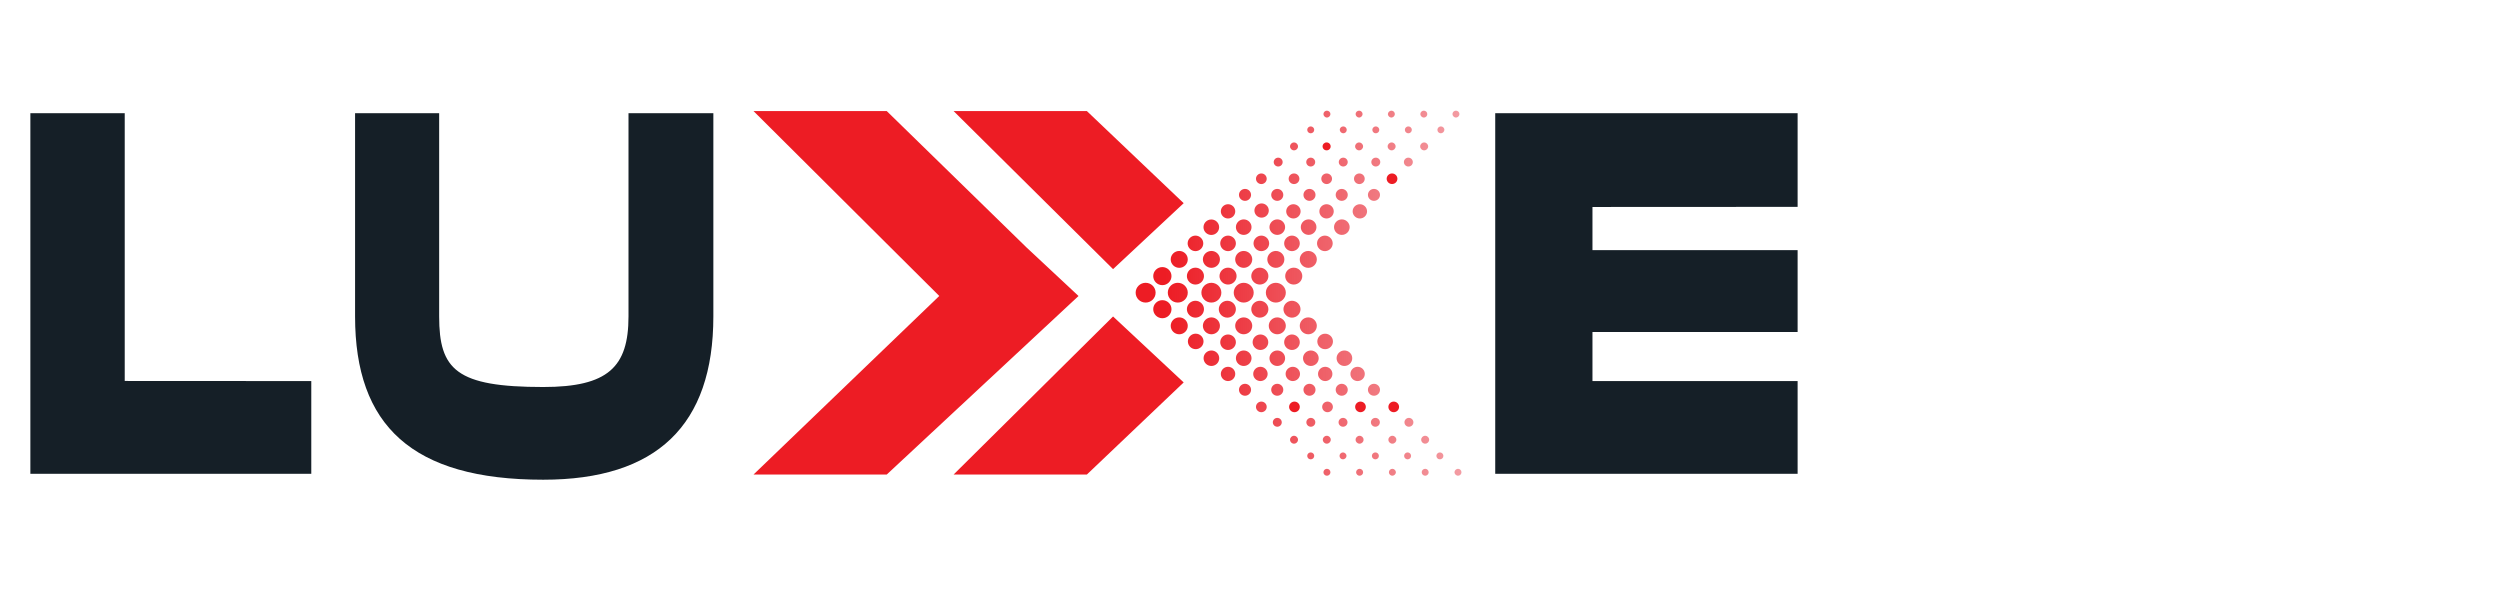 <?xml version="1.0" encoding="UTF-8"?> <svg xmlns="http://www.w3.org/2000/svg" width="210" height="50" viewBox="0 0 210 50" fill="none"><path d="M10.477 32.001V9.506H2.551V39.797H26.148V32.01L10.477 32.001Z" fill="#151F27"></path><path d="M52.794 9.506V26.578C52.794 30.832 51.079 32.509 45.629 32.509C38.325 32.509 36.889 31.058 36.889 26.578V9.506H29.826V26.578C29.826 35.722 34.591 40.296 45.629 40.296C55.158 40.296 59.922 35.723 59.922 26.578V9.506H52.794Z" fill="#151F27"></path><path d="M151 17.377V9.506H125.599V39.797H151V32.01H133.767V27.888H151V21.009H133.767V17.386L151 17.377Z" fill="#151F27"></path><path d="M96.233 25.416C96.696 25.416 97.072 25.044 97.072 24.585C97.072 24.127 96.696 23.755 96.233 23.755C95.769 23.755 95.394 24.127 95.394 24.585C95.394 25.044 95.769 25.416 96.233 25.416Z" fill="url(#paint0_linear_19_1637)"></path><path d="M98.934 25.416C99.398 25.416 99.773 25.044 99.773 24.585C99.773 24.127 99.398 23.755 98.934 23.755C98.471 23.755 98.095 24.127 98.095 24.585C98.095 25.044 98.471 25.416 98.934 25.416Z" fill="url(#paint1_linear_19_1637)"></path><path d="M101.755 25.416C102.218 25.416 102.594 25.044 102.594 24.585C102.594 24.127 102.218 23.755 101.755 23.755C101.291 23.755 100.916 24.127 100.916 24.585C100.916 25.044 101.291 25.416 101.755 25.416Z" fill="url(#paint2_linear_19_1637)"></path><path d="M104.472 25.416C104.935 25.416 105.311 25.044 105.311 24.585C105.311 24.127 104.935 23.755 104.472 23.755C104.009 23.755 103.633 24.127 103.633 24.585C103.633 25.044 104.009 25.416 104.472 25.416Z" fill="url(#paint3_linear_19_1637)"></path><path d="M107.17 25.416C107.634 25.416 108.009 25.044 108.009 24.585C108.009 24.127 107.634 23.755 107.17 23.755C106.707 23.755 106.331 24.127 106.331 24.585C106.331 25.044 106.707 25.416 107.17 25.416Z" fill="url(#paint4_linear_19_1637)"></path><path d="M97.638 23.953C98.062 23.953 98.405 23.613 98.405 23.193C98.405 22.774 98.062 22.434 97.638 22.434C97.215 22.434 96.871 22.774 96.871 23.193C96.871 23.613 97.215 23.953 97.638 23.953Z" fill="url(#paint5_linear_19_1637)"></path><path d="M99.056 22.499C98.867 22.498 98.685 22.423 98.55 22.29C98.416 22.157 98.34 21.977 98.34 21.79C98.34 21.601 98.415 21.421 98.549 21.288C98.684 21.155 98.866 21.08 99.056 21.08C99.151 21.079 99.244 21.098 99.331 21.133C99.418 21.169 99.498 21.221 99.564 21.287C99.631 21.353 99.684 21.431 99.719 21.517C99.755 21.604 99.774 21.696 99.773 21.79C99.773 21.978 99.698 22.158 99.563 22.291C99.429 22.424 99.246 22.499 99.056 22.499Z" fill="url(#paint6_linear_19_1637)"></path><path d="M100.418 21.096C100.244 21.095 100.077 21.026 99.954 20.904C99.831 20.782 99.761 20.617 99.761 20.445C99.761 20.272 99.83 20.106 99.953 19.984C100.076 19.861 100.243 19.792 100.418 19.791C100.593 19.792 100.76 19.861 100.883 19.984C101.006 20.106 101.075 20.272 101.075 20.445C101.075 20.617 101.005 20.782 100.882 20.904C100.759 21.026 100.592 21.095 100.418 21.096Z" fill="url(#paint7_linear_19_1637)"></path><path d="M101.755 19.737C102.118 19.735 102.41 19.442 102.408 19.082C102.406 18.723 102.11 18.433 101.747 18.436C101.384 18.438 101.091 18.731 101.093 19.09C101.095 19.45 101.392 19.739 101.755 19.737Z" fill="url(#paint8_linear_19_1637)"></path><path d="M104.472 19.732C104.297 19.732 104.13 19.662 104.007 19.54C103.884 19.417 103.815 19.251 103.815 19.078C103.815 18.906 103.885 18.741 104.008 18.619C104.131 18.497 104.298 18.428 104.472 18.428C104.646 18.428 104.813 18.497 104.936 18.619C105.059 18.741 105.129 18.906 105.129 19.078C105.129 19.251 105.06 19.417 104.937 19.54C104.814 19.662 104.647 19.732 104.472 19.732Z" fill="url(#paint9_linear_19_1637)"></path><path d="M107.293 19.732C107.118 19.732 106.951 19.662 106.828 19.54C106.704 19.417 106.635 19.251 106.635 19.078C106.636 18.906 106.705 18.741 106.829 18.619C106.952 18.497 107.118 18.428 107.293 18.428C107.467 18.428 107.633 18.497 107.757 18.619C107.88 18.741 107.949 18.906 107.95 19.078C107.95 19.251 107.881 19.417 107.758 19.54C107.634 19.662 107.467 19.732 107.293 19.732Z" fill="url(#paint10_linear_19_1637)"></path><path d="M110.581 19.083C110.583 18.723 110.291 18.43 109.928 18.428C109.565 18.426 109.269 18.716 109.267 19.075C109.264 19.434 109.557 19.728 109.92 19.73C110.283 19.732 110.579 19.442 110.581 19.083Z" fill="url(#paint11_linear_19_1637)"></path><path d="M112.714 19.732C112.54 19.732 112.373 19.662 112.249 19.54C112.126 19.417 112.057 19.251 112.057 19.078C112.058 18.906 112.127 18.741 112.251 18.619C112.374 18.497 112.54 18.428 112.714 18.428C112.889 18.428 113.055 18.497 113.178 18.619C113.301 18.741 113.371 18.906 113.372 19.078C113.372 19.251 113.303 19.417 113.18 19.54C113.056 19.662 112.889 19.732 112.714 19.732Z" fill="url(#paint12_linear_19_1637)"></path><path d="M103.157 18.353C102.996 18.353 102.842 18.29 102.728 18.177C102.614 18.064 102.55 17.911 102.55 17.752C102.551 17.593 102.615 17.441 102.729 17.329C102.843 17.217 102.997 17.154 103.157 17.154C103.317 17.155 103.47 17.218 103.584 17.33C103.697 17.442 103.761 17.593 103.761 17.752C103.761 17.911 103.698 18.063 103.585 18.176C103.471 18.288 103.318 18.352 103.157 18.353Z" fill="url(#paint13_linear_19_1637)"></path><path d="M105.978 18.283C106.312 18.281 106.581 18.012 106.579 17.682C106.577 17.351 106.305 17.085 105.971 17.087C105.637 17.089 105.369 17.359 105.371 17.689C105.373 18.019 105.645 18.285 105.978 18.283Z" fill="url(#paint14_linear_19_1637)"></path><path d="M108.645 18.353C108.484 18.352 108.331 18.288 108.218 18.176C108.104 18.063 108.041 17.911 108.041 17.752C108.042 17.593 108.105 17.442 108.219 17.33C108.332 17.218 108.485 17.155 108.645 17.154C108.805 17.154 108.959 17.217 109.073 17.329C109.187 17.441 109.251 17.593 109.252 17.752C109.252 17.911 109.188 18.064 109.074 18.177C108.96 18.29 108.806 18.353 108.645 18.353Z" fill="url(#paint15_linear_19_1637)"></path><path d="M111.431 18.353C111.351 18.353 111.273 18.337 111.199 18.307C111.126 18.277 111.059 18.233 111.003 18.177C110.947 18.121 110.902 18.055 110.872 17.982C110.842 17.909 110.826 17.831 110.827 17.752C110.827 17.593 110.891 17.441 111.004 17.329C111.117 17.217 111.271 17.154 111.431 17.154C111.591 17.154 111.745 17.217 111.858 17.329C111.972 17.441 112.035 17.593 112.035 17.752C112.036 17.831 112.02 17.909 111.99 17.982C111.96 18.055 111.916 18.121 111.859 18.177C111.803 18.233 111.736 18.277 111.663 18.307C111.589 18.337 111.511 18.353 111.431 18.353Z" fill="url(#paint16_linear_19_1637)"></path><path d="M114.23 18.353C114.069 18.353 113.914 18.29 113.8 18.177C113.686 18.064 113.622 17.911 113.622 17.752C113.623 17.593 113.687 17.441 113.801 17.329C113.915 17.217 114.069 17.154 114.23 17.154C114.39 17.155 114.543 17.218 114.656 17.33C114.769 17.442 114.833 17.593 114.834 17.752C114.834 17.911 114.77 18.063 114.657 18.176C114.544 18.288 114.39 18.352 114.23 18.353Z" fill="url(#paint17_linear_19_1637)"></path><path d="M103.157 32.01C103.077 32.01 102.998 31.994 102.925 31.964C102.851 31.934 102.784 31.89 102.728 31.834C102.671 31.778 102.627 31.712 102.596 31.639C102.566 31.566 102.55 31.488 102.55 31.409C102.551 31.25 102.615 31.098 102.729 30.985C102.843 30.873 102.997 30.811 103.157 30.811C103.317 30.811 103.47 30.875 103.584 30.987C103.697 31.099 103.761 31.25 103.761 31.409C103.761 31.568 103.698 31.72 103.585 31.833C103.471 31.945 103.318 32.009 103.157 32.01Z" fill="url(#paint18_linear_19_1637)"></path><path d="M105.878 32.01C105.798 32.01 105.719 31.994 105.645 31.964C105.571 31.934 105.505 31.89 105.448 31.834C105.392 31.778 105.347 31.712 105.316 31.639C105.286 31.566 105.27 31.488 105.27 31.409C105.271 31.25 105.335 31.098 105.449 30.985C105.563 30.873 105.717 30.811 105.878 30.811C106.038 30.811 106.191 30.875 106.304 30.987C106.417 31.099 106.481 31.25 106.482 31.409C106.482 31.568 106.418 31.72 106.305 31.833C106.192 31.945 106.038 32.009 105.878 32.01Z" fill="url(#paint19_linear_19_1637)"></path><path d="M108.598 32.01C108.518 32.01 108.439 31.994 108.366 31.964C108.292 31.934 108.225 31.89 108.169 31.834C108.112 31.778 108.067 31.712 108.037 31.639C108.006 31.566 107.991 31.488 107.991 31.409C107.991 31.25 108.056 31.098 108.17 30.985C108.283 30.873 108.437 30.811 108.598 30.811C108.758 30.811 108.911 30.875 109.024 30.987C109.137 31.099 109.201 31.25 109.202 31.409C109.202 31.568 109.139 31.72 109.025 31.833C108.912 31.945 108.758 32.009 108.598 32.01Z" fill="url(#paint20_linear_19_1637)"></path><path d="M111.318 32.01C111.239 32.01 111.16 31.994 111.086 31.964C111.013 31.934 110.946 31.889 110.89 31.834C110.834 31.778 110.789 31.711 110.759 31.639C110.729 31.566 110.714 31.487 110.714 31.409C110.714 31.25 110.778 31.098 110.891 30.986C111.004 30.874 111.158 30.811 111.318 30.811C111.479 30.811 111.632 30.874 111.746 30.986C111.859 31.098 111.922 31.25 111.922 31.409C111.923 31.487 111.908 31.566 111.877 31.639C111.847 31.711 111.803 31.778 111.747 31.834C111.69 31.889 111.624 31.934 111.55 31.964C111.477 31.994 111.398 32.01 111.318 32.01Z" fill="url(#paint21_linear_19_1637)"></path><path d="M114.039 32.01C113.959 32.01 113.88 31.994 113.807 31.964C113.733 31.934 113.667 31.889 113.61 31.834C113.554 31.778 113.51 31.711 113.48 31.639C113.449 31.566 113.434 31.487 113.435 31.409C113.435 31.25 113.498 31.098 113.611 30.986C113.725 30.874 113.878 30.811 114.039 30.811C114.199 30.811 114.353 30.874 114.466 30.986C114.579 31.098 114.643 31.25 114.643 31.409C114.643 31.487 114.628 31.566 114.598 31.639C114.568 31.711 114.523 31.778 114.467 31.834C114.411 31.889 114.344 31.934 114.271 31.964C114.197 31.994 114.118 32.01 114.039 32.01Z" fill="url(#paint22_linear_19_1637)"></path><path d="M104.582 16.872C104.862 16.872 105.089 16.647 105.089 16.37C105.089 16.093 104.862 15.868 104.582 15.868C104.302 15.868 104.074 16.093 104.074 16.37C104.074 16.647 104.302 16.872 104.582 16.872Z" fill="url(#paint23_linear_19_1637)"></path><path d="M107.289 16.872C107.569 16.872 107.797 16.647 107.797 16.37C107.797 16.093 107.569 15.868 107.289 15.868C107.009 15.868 106.782 16.093 106.782 16.37C106.782 16.647 107.009 16.872 107.289 16.872Z" fill="url(#paint24_linear_19_1637)"></path><path d="M109.997 16.872C110.277 16.872 110.504 16.647 110.504 16.37C110.504 16.093 110.277 15.868 109.997 15.868C109.717 15.868 109.49 16.093 109.49 16.37C109.49 16.647 109.717 16.872 109.997 16.872Z" fill="url(#paint25_linear_19_1637)"></path><path d="M112.705 16.872C112.985 16.872 113.212 16.647 113.212 16.37C113.212 16.093 112.985 15.868 112.705 15.868C112.425 15.868 112.198 16.093 112.198 16.37C112.198 16.647 112.425 16.872 112.705 16.872Z" fill="url(#paint26_linear_19_1637)"></path><path d="M115.413 16.872C115.693 16.872 115.92 16.647 115.92 16.37C115.92 16.093 115.693 15.868 115.413 15.868C115.133 15.868 114.906 16.093 114.906 16.37C114.906 16.647 115.133 16.872 115.413 16.872Z" fill="url(#paint27_linear_19_1637)"></path><path d="M104.582 33.243C104.862 33.243 105.089 33.018 105.089 32.741C105.089 32.464 104.862 32.239 104.582 32.239C104.302 32.239 104.074 32.464 104.074 32.741C104.074 33.018 104.302 33.243 104.582 33.243Z" fill="url(#paint28_linear_19_1637)"></path><path d="M107.289 33.243C107.569 33.243 107.797 33.018 107.797 32.741C107.797 32.464 107.569 32.239 107.289 32.239C107.009 32.239 106.782 32.464 106.782 32.741C106.782 33.018 107.009 33.243 107.289 33.243Z" fill="url(#paint29_linear_19_1637)"></path><path d="M109.997 33.243C110.277 33.243 110.504 33.018 110.504 32.741C110.504 32.464 110.277 32.239 109.997 32.239C109.717 32.239 109.49 32.464 109.49 32.741C109.49 33.018 109.717 33.243 109.997 33.243Z" fill="url(#paint30_linear_19_1637)"></path><path d="M112.705 33.243C112.985 33.243 113.212 33.018 113.212 32.741C113.212 32.464 112.985 32.239 112.705 32.239C112.425 32.239 112.198 32.464 112.198 32.741C112.198 33.018 112.425 33.243 112.705 33.243Z" fill="url(#paint31_linear_19_1637)"></path><path d="M115.413 33.243C115.693 33.243 115.92 33.018 115.92 32.741C115.92 32.464 115.693 32.239 115.413 32.239C115.133 32.239 114.906 32.464 114.906 32.741C114.906 33.018 115.133 33.243 115.413 33.243Z" fill="url(#paint32_linear_19_1637)"></path><path d="M105.953 15.462C106.202 15.462 106.404 15.262 106.404 15.016C106.404 14.769 106.202 14.57 105.953 14.57C105.704 14.57 105.502 14.769 105.502 15.016C105.502 15.262 105.704 15.462 105.953 15.462Z" fill="url(#paint33_linear_19_1637)"></path><path d="M108.698 15.462C108.947 15.462 109.149 15.262 109.149 15.016C109.149 14.769 108.947 14.57 108.698 14.57C108.449 14.57 108.247 14.769 108.247 15.016C108.247 15.262 108.449 15.462 108.698 15.462Z" fill="url(#paint34_linear_19_1637)"></path><path d="M111.44 15.462C111.689 15.462 111.891 15.262 111.891 15.016C111.891 14.769 111.689 14.57 111.44 14.57C111.191 14.57 110.99 14.769 110.99 15.016C110.99 15.262 111.191 15.462 111.44 15.462Z" fill="url(#paint35_linear_19_1637)"></path><path d="M114.186 15.462C114.435 15.462 114.637 15.262 114.637 15.016C114.637 14.769 114.435 14.57 114.186 14.57C113.937 14.57 113.735 14.769 113.735 15.016C113.735 15.262 113.937 15.462 114.186 15.462Z" fill="url(#paint36_linear_19_1637)"></path><path d="M116.931 15.459C116.812 15.459 116.697 15.412 116.612 15.328C116.528 15.245 116.48 15.131 116.48 15.013C116.481 14.895 116.529 14.782 116.614 14.699C116.698 14.616 116.812 14.57 116.931 14.57C117.05 14.57 117.164 14.616 117.249 14.699C117.333 14.782 117.381 14.895 117.382 15.013C117.382 15.131 117.335 15.245 117.25 15.328C117.165 15.412 117.051 15.459 116.931 15.459Z" fill="url(#paint37_linear_19_1637)"></path><path d="M105.953 34.625C106.202 34.625 106.404 34.426 106.404 34.179C106.404 33.933 106.202 33.733 105.953 33.733C105.704 33.733 105.502 33.933 105.502 34.179C105.502 34.426 105.704 34.625 105.953 34.625Z" fill="url(#paint38_linear_19_1637)"></path><path d="M108.733 34.625C108.614 34.625 108.5 34.577 108.416 34.494C108.332 34.41 108.285 34.297 108.285 34.179C108.285 34.061 108.332 33.948 108.416 33.865C108.5 33.781 108.614 33.734 108.733 33.733C108.852 33.733 108.967 33.78 109.051 33.864C109.136 33.947 109.183 34.061 109.183 34.179C109.183 34.297 109.136 34.411 109.051 34.495C108.967 34.578 108.852 34.625 108.733 34.625Z" fill="url(#paint39_linear_19_1637)"></path><path d="M111.512 34.625C111.761 34.625 111.963 34.426 111.963 34.179C111.963 33.933 111.761 33.733 111.512 33.733C111.263 33.733 111.062 33.933 111.062 34.179C111.062 34.426 111.263 34.625 111.512 34.625Z" fill="url(#paint40_linear_19_1637)"></path><path d="M114.28 34.625C114.161 34.625 114.047 34.577 113.963 34.494C113.879 34.41 113.832 34.297 113.832 34.179C113.832 34.061 113.879 33.948 113.963 33.865C114.047 33.781 114.161 33.734 114.28 33.733C114.399 33.733 114.514 33.78 114.598 33.864C114.683 33.947 114.73 34.061 114.73 34.179C114.73 34.297 114.683 34.411 114.598 34.495C114.514 34.578 114.399 34.625 114.28 34.625Z" fill="url(#paint41_linear_19_1637)"></path><path d="M117.072 34.625C116.953 34.625 116.839 34.577 116.755 34.494C116.672 34.41 116.624 34.297 116.624 34.179C116.624 34.061 116.672 33.948 116.755 33.865C116.839 33.781 116.953 33.734 117.072 33.733C117.192 33.733 117.306 33.78 117.391 33.864C117.475 33.947 117.523 34.061 117.523 34.179C117.523 34.297 117.475 34.411 117.391 34.495C117.306 34.578 117.192 34.625 117.072 34.625Z" fill="url(#paint42_linear_19_1637)"></path><path d="M107.368 13.987C107.268 13.987 107.173 13.947 107.102 13.878C107.032 13.808 106.992 13.713 106.992 13.615C106.992 13.516 107.032 13.422 107.102 13.352C107.173 13.282 107.268 13.243 107.368 13.243C107.467 13.243 107.563 13.282 107.633 13.352C107.704 13.422 107.743 13.516 107.743 13.615C107.743 13.713 107.704 13.808 107.633 13.878C107.563 13.947 107.467 13.987 107.368 13.987Z" fill="url(#paint43_linear_19_1637)"></path><path d="M107.293 35.846C107.193 35.846 107.097 35.807 107.027 35.737C106.957 35.667 106.917 35.573 106.917 35.474C106.917 35.375 106.957 35.281 107.027 35.211C107.097 35.141 107.193 35.102 107.293 35.102C107.392 35.102 107.488 35.141 107.558 35.211C107.629 35.281 107.668 35.375 107.668 35.474C107.668 35.573 107.629 35.667 107.558 35.737C107.488 35.807 107.392 35.846 107.293 35.846Z" fill="url(#paint44_linear_19_1637)"></path><path d="M110.11 35.846C110.01 35.846 109.915 35.807 109.844 35.737C109.774 35.667 109.734 35.573 109.734 35.474C109.734 35.375 109.774 35.281 109.844 35.211C109.915 35.141 110.01 35.102 110.11 35.102C110.21 35.102 110.305 35.141 110.376 35.211C110.446 35.281 110.486 35.375 110.486 35.474C110.486 35.573 110.446 35.667 110.376 35.737C110.305 35.807 110.21 35.846 110.11 35.846Z" fill="url(#paint45_linear_19_1637)"></path><path d="M112.815 35.846C112.715 35.846 112.619 35.807 112.549 35.737C112.479 35.667 112.439 35.573 112.439 35.474C112.439 35.375 112.479 35.281 112.549 35.211C112.619 35.141 112.715 35.102 112.815 35.102C112.914 35.102 113.01 35.141 113.08 35.211C113.151 35.281 113.19 35.375 113.19 35.474C113.19 35.573 113.151 35.667 113.08 35.737C113.01 35.807 112.914 35.846 112.815 35.846Z" fill="url(#paint46_linear_19_1637)"></path><path d="M115.532 35.846C115.432 35.846 115.337 35.807 115.266 35.737C115.196 35.667 115.156 35.573 115.156 35.474C115.156 35.375 115.196 35.281 115.266 35.211C115.337 35.141 115.432 35.102 115.532 35.102C115.632 35.102 115.727 35.141 115.798 35.211C115.868 35.281 115.908 35.375 115.908 35.474C115.908 35.573 115.868 35.667 115.798 35.737C115.727 35.807 115.632 35.846 115.532 35.846Z" fill="url(#paint47_linear_19_1637)"></path><path d="M118.349 35.846C118.25 35.846 118.154 35.807 118.084 35.737C118.013 35.667 117.974 35.573 117.974 35.474C117.974 35.375 118.013 35.281 118.084 35.211C118.154 35.141 118.25 35.102 118.349 35.102C118.449 35.102 118.545 35.141 118.615 35.211C118.685 35.281 118.725 35.375 118.725 35.474C118.725 35.573 118.685 35.667 118.615 35.737C118.545 35.807 118.449 35.846 118.349 35.846Z" fill="url(#paint48_linear_19_1637)"></path><path d="M110.101 13.987C110.001 13.987 109.905 13.947 109.835 13.878C109.765 13.808 109.725 13.713 109.725 13.615C109.725 13.516 109.765 13.422 109.835 13.352C109.905 13.282 110.001 13.243 110.101 13.243C110.2 13.243 110.296 13.282 110.366 13.352C110.437 13.422 110.476 13.516 110.476 13.615C110.476 13.713 110.437 13.808 110.366 13.878C110.296 13.947 110.2 13.987 110.101 13.987Z" fill="url(#paint49_linear_19_1637)"></path><path d="M112.833 13.987C112.734 13.987 112.638 13.947 112.568 13.878C112.497 13.808 112.458 13.713 112.458 13.615C112.458 13.516 112.497 13.422 112.568 13.352C112.638 13.282 112.734 13.243 112.833 13.243C112.933 13.243 113.029 13.282 113.099 13.352C113.17 13.422 113.209 13.516 113.209 13.615C113.209 13.713 113.17 13.808 113.099 13.878C113.029 13.947 112.933 13.987 112.833 13.987Z" fill="url(#paint50_linear_19_1637)"></path><path d="M115.566 13.987C115.467 13.987 115.371 13.947 115.301 13.878C115.23 13.808 115.191 13.713 115.191 13.615C115.191 13.516 115.23 13.422 115.301 13.352C115.371 13.282 115.467 13.243 115.566 13.243C115.616 13.242 115.665 13.252 115.711 13.27C115.756 13.289 115.798 13.316 115.833 13.351C115.868 13.386 115.896 13.427 115.914 13.472C115.933 13.517 115.942 13.566 115.942 13.615C115.942 13.713 115.902 13.808 115.832 13.878C115.762 13.947 115.666 13.987 115.566 13.987Z" fill="url(#paint51_linear_19_1637)"></path><path d="M118.302 13.987C118.203 13.987 118.107 13.947 118.037 13.878C117.966 13.808 117.927 13.713 117.927 13.615C117.926 13.566 117.936 13.517 117.954 13.472C117.973 13.427 118.001 13.386 118.036 13.351C118.071 13.316 118.112 13.289 118.158 13.27C118.204 13.252 118.253 13.242 118.302 13.243C118.402 13.243 118.498 13.282 118.568 13.352C118.638 13.422 118.678 13.516 118.678 13.615C118.678 13.713 118.638 13.808 118.568 13.878C118.498 13.947 118.402 13.987 118.302 13.987Z" fill="url(#paint52_linear_19_1637)"></path><path d="M108.698 12.63C108.883 12.63 109.033 12.481 109.033 12.298C109.033 12.115 108.883 11.966 108.698 11.966C108.513 11.966 108.363 12.115 108.363 12.298C108.363 12.481 108.513 12.63 108.698 12.63Z" fill="url(#paint53_linear_19_1637)"></path><path d="M108.698 37.269C108.883 37.269 109.033 37.12 109.033 36.937C109.033 36.754 108.883 36.605 108.698 36.605C108.513 36.605 108.363 36.754 108.363 36.937C108.363 37.12 108.513 37.269 108.698 37.269Z" fill="url(#paint54_linear_19_1637)"></path><path d="M111.45 37.269C111.635 37.269 111.785 37.12 111.785 36.937C111.785 36.754 111.635 36.605 111.45 36.605C111.265 36.605 111.115 36.754 111.115 36.937C111.115 37.12 111.265 37.269 111.45 37.269Z" fill="url(#paint55_linear_19_1637)"></path><path d="M114.205 37.269C114.39 37.269 114.54 37.12 114.54 36.937C114.54 36.754 114.39 36.605 114.205 36.605C114.02 36.605 113.87 36.754 113.87 36.937C113.87 37.12 114.02 37.269 114.205 37.269Z" fill="url(#paint56_linear_19_1637)"></path><path d="M116.959 37.269C117.144 37.269 117.294 37.12 117.294 36.937C117.294 36.754 117.144 36.605 116.959 36.605C116.774 36.605 116.624 36.754 116.624 36.937C116.624 37.12 116.774 37.269 116.959 37.269Z" fill="url(#paint57_linear_19_1637)"></path><path d="M119.714 37.269C119.899 37.269 120.049 37.12 120.049 36.937C120.049 36.754 119.899 36.605 119.714 36.605C119.529 36.605 119.379 36.754 119.379 36.937C119.379 37.12 119.529 37.269 119.714 37.269Z" fill="url(#paint58_linear_19_1637)"></path><path d="M111.431 12.629C111.387 12.629 111.343 12.621 111.303 12.604C111.262 12.588 111.225 12.563 111.194 12.532C111.163 12.502 111.138 12.465 111.122 12.425C111.105 12.384 111.096 12.341 111.096 12.298C111.096 12.21 111.131 12.125 111.194 12.062C111.257 12 111.342 11.964 111.431 11.963C111.476 11.962 111.52 11.97 111.562 11.987C111.603 12.003 111.641 12.027 111.673 12.058C111.705 12.089 111.731 12.126 111.748 12.166C111.766 12.207 111.775 12.251 111.775 12.295C111.776 12.339 111.767 12.384 111.75 12.425C111.733 12.466 111.707 12.503 111.675 12.535C111.643 12.566 111.605 12.59 111.563 12.607C111.521 12.623 111.476 12.631 111.431 12.629Z" fill="url(#paint59_linear_19_1637)"></path><path d="M114.164 12.63C114.349 12.63 114.499 12.481 114.499 12.298C114.499 12.115 114.349 11.966 114.164 11.966C113.979 11.966 113.829 12.115 113.829 12.298C113.829 12.481 113.979 12.63 114.164 12.63Z" fill="url(#paint60_linear_19_1637)"></path><path d="M116.897 12.63C117.082 12.63 117.232 12.481 117.232 12.298C117.232 12.115 117.082 11.966 116.897 11.966C116.712 11.966 116.562 12.115 116.562 12.298C116.562 12.481 116.712 12.63 116.897 12.63Z" fill="url(#paint61_linear_19_1637)"></path><path d="M119.63 12.63C119.815 12.63 119.965 12.481 119.965 12.298C119.965 12.115 119.815 11.966 119.63 11.966C119.445 11.966 119.295 12.115 119.295 12.298C119.295 12.481 119.445 12.63 119.63 12.63Z" fill="url(#paint62_linear_19_1637)"></path><path d="M110.101 11.198C110.023 11.198 109.948 11.167 109.893 11.112C109.837 11.058 109.806 10.984 109.806 10.906C109.807 10.83 109.839 10.756 109.894 10.702C109.949 10.648 110.023 10.618 110.101 10.618C110.178 10.618 110.253 10.648 110.308 10.702C110.363 10.756 110.394 10.83 110.395 10.906C110.395 10.984 110.364 11.058 110.309 11.112C110.253 11.167 110.179 11.198 110.101 11.198Z" fill="url(#paint63_linear_19_1637)"></path><path d="M110.101 38.586C110.062 38.586 110.024 38.578 109.988 38.563C109.952 38.549 109.92 38.527 109.893 38.5C109.865 38.473 109.844 38.441 109.829 38.406C109.814 38.37 109.806 38.333 109.806 38.294C109.806 38.217 109.837 38.143 109.893 38.088C109.948 38.034 110.023 38.003 110.101 38.003C110.179 38.003 110.253 38.034 110.309 38.088C110.364 38.143 110.395 38.217 110.395 38.294C110.395 38.333 110.387 38.37 110.372 38.406C110.358 38.441 110.336 38.473 110.309 38.5C110.281 38.527 110.249 38.549 110.213 38.563C110.178 38.578 110.139 38.586 110.101 38.586Z" fill="url(#paint64_linear_19_1637)"></path><path d="M112.815 38.586C112.776 38.586 112.738 38.578 112.702 38.563C112.666 38.549 112.634 38.527 112.607 38.5C112.579 38.473 112.558 38.441 112.543 38.406C112.528 38.37 112.52 38.333 112.52 38.294C112.52 38.217 112.551 38.143 112.607 38.088C112.662 38.034 112.737 38.003 112.815 38.003C112.891 38.007 112.963 38.039 113.018 38.093C113.072 38.147 113.104 38.218 113.109 38.294C113.104 38.37 113.072 38.442 113.018 38.495C112.963 38.549 112.891 38.581 112.815 38.586Z" fill="url(#paint65_linear_19_1637)"></path><path d="M115.532 38.586C115.493 38.586 115.455 38.578 115.419 38.563C115.384 38.549 115.351 38.527 115.324 38.5C115.296 38.473 115.275 38.441 115.26 38.406C115.245 38.37 115.238 38.333 115.238 38.294C115.238 38.217 115.269 38.143 115.324 38.088C115.379 38.034 115.454 38.003 115.532 38.003C115.61 38.003 115.685 38.034 115.74 38.088C115.795 38.143 115.826 38.217 115.826 38.294C115.826 38.333 115.819 38.37 115.804 38.406C115.789 38.441 115.767 38.473 115.74 38.5C115.713 38.527 115.68 38.549 115.644 38.563C115.609 38.578 115.571 38.586 115.532 38.586Z" fill="url(#paint66_linear_19_1637)"></path><path d="M118.237 38.586C118.159 38.585 118.085 38.554 118.031 38.499C117.976 38.445 117.945 38.371 117.945 38.294C117.945 38.218 117.976 38.144 118.031 38.089C118.085 38.035 118.159 38.004 118.237 38.003C118.315 38.003 118.39 38.034 118.445 38.088C118.5 38.143 118.531 38.217 118.531 38.294C118.531 38.333 118.523 38.37 118.509 38.406C118.494 38.441 118.472 38.473 118.445 38.5C118.417 38.527 118.385 38.549 118.349 38.563C118.314 38.578 118.275 38.586 118.237 38.586Z" fill="url(#paint67_linear_19_1637)"></path><path d="M120.951 38.586C120.912 38.586 120.874 38.578 120.838 38.563C120.802 38.549 120.77 38.527 120.743 38.5C120.715 38.473 120.694 38.441 120.679 38.406C120.664 38.37 120.656 38.333 120.656 38.294C120.656 38.217 120.687 38.143 120.743 38.088C120.798 38.034 120.873 38.003 120.951 38.003C121.029 38.003 121.104 38.034 121.159 38.088C121.214 38.143 121.245 38.217 121.245 38.294C121.245 38.333 121.237 38.37 121.223 38.406C121.208 38.441 121.186 38.473 121.159 38.5C121.131 38.527 121.099 38.549 121.063 38.563C121.028 38.578 120.989 38.586 120.951 38.586Z" fill="url(#paint68_linear_19_1637)"></path><path d="M112.833 11.198C112.757 11.193 112.685 11.161 112.63 11.107C112.576 11.054 112.544 10.982 112.539 10.906C112.54 10.83 112.571 10.756 112.626 10.702C112.682 10.648 112.756 10.618 112.833 10.618C112.911 10.618 112.985 10.648 113.04 10.702C113.096 10.756 113.127 10.83 113.128 10.906C113.128 10.984 113.097 11.058 113.042 11.112C112.986 11.167 112.911 11.198 112.833 11.198Z" fill="url(#paint69_linear_19_1637)"></path><path d="M115.566 11.198C115.489 11.197 115.415 11.166 115.36 11.111C115.306 11.057 115.275 10.983 115.275 10.906C115.275 10.868 115.283 10.831 115.297 10.796C115.312 10.761 115.333 10.729 115.361 10.703C115.388 10.676 115.42 10.655 115.455 10.64C115.49 10.626 115.528 10.618 115.566 10.618C115.644 10.618 115.718 10.648 115.773 10.702C115.828 10.756 115.86 10.83 115.861 10.906C115.861 10.984 115.83 11.058 115.774 11.112C115.719 11.167 115.644 11.198 115.566 11.198Z" fill="url(#paint70_linear_19_1637)"></path><path d="M118.302 11.198C118.224 11.198 118.149 11.167 118.094 11.112C118.039 11.058 118.008 10.984 118.008 10.906C118.009 10.83 118.04 10.756 118.095 10.702C118.15 10.648 118.225 10.618 118.302 10.618C118.341 10.618 118.378 10.626 118.414 10.64C118.449 10.655 118.481 10.676 118.508 10.703C118.535 10.729 118.557 10.761 118.571 10.796C118.586 10.831 118.594 10.868 118.594 10.906C118.594 10.983 118.563 11.057 118.508 11.111C118.454 11.166 118.38 11.197 118.302 11.198Z" fill="url(#paint71_linear_19_1637)"></path><path d="M121.035 11.198C120.957 11.198 120.882 11.167 120.827 11.112C120.772 11.058 120.741 10.984 120.741 10.906C120.742 10.83 120.773 10.756 120.828 10.702C120.883 10.648 120.958 10.618 121.035 10.618C121.113 10.618 121.187 10.648 121.242 10.702C121.297 10.756 121.329 10.83 121.33 10.906C121.325 10.982 121.293 11.054 121.238 11.107C121.184 11.161 121.112 11.193 121.035 11.198Z" fill="url(#paint72_linear_19_1637)"></path><path d="M111.462 9.878C111.386 9.873 111.313 9.841 111.259 9.787C111.205 9.734 111.173 9.662 111.168 9.586C111.168 9.509 111.199 9.435 111.254 9.38C111.309 9.326 111.384 9.295 111.462 9.295C111.54 9.295 111.615 9.326 111.67 9.38C111.726 9.435 111.757 9.509 111.757 9.586C111.752 9.662 111.72 9.734 111.665 9.787C111.611 9.841 111.539 9.873 111.462 9.878Z" fill="url(#paint73_linear_19_1637)"></path><path d="M111.462 39.962C111.384 39.962 111.309 39.931 111.254 39.876C111.199 39.822 111.168 39.747 111.168 39.67C111.168 39.593 111.199 39.519 111.254 39.464C111.309 39.41 111.384 39.379 111.462 39.379C111.54 39.379 111.615 39.41 111.67 39.464C111.726 39.519 111.757 39.593 111.757 39.67C111.757 39.747 111.726 39.822 111.67 39.876C111.615 39.931 111.54 39.962 111.462 39.962Z" fill="url(#paint74_linear_19_1637)"></path><path d="M114.208 39.962C114.13 39.962 114.055 39.931 114 39.876C113.944 39.822 113.913 39.747 113.913 39.67C113.913 39.593 113.944 39.519 114 39.464C114.055 39.41 114.13 39.379 114.208 39.379C114.286 39.379 114.361 39.41 114.416 39.464C114.471 39.519 114.502 39.593 114.502 39.67C114.502 39.747 114.471 39.822 114.416 39.876C114.361 39.931 114.286 39.962 114.208 39.962Z" fill="url(#paint75_linear_19_1637)"></path><path d="M116.963 39.962C116.884 39.962 116.81 39.931 116.754 39.876C116.699 39.822 116.668 39.747 116.668 39.67C116.668 39.593 116.699 39.519 116.754 39.464C116.81 39.41 116.884 39.379 116.963 39.379C117.039 39.383 117.111 39.415 117.166 39.469C117.22 39.523 117.252 39.594 117.257 39.67C117.252 39.746 117.22 39.818 117.166 39.871C117.111 39.925 117.039 39.957 116.963 39.962Z" fill="url(#paint76_linear_19_1637)"></path><path d="M119.717 39.962C119.639 39.962 119.564 39.931 119.509 39.876C119.454 39.822 119.423 39.747 119.423 39.67C119.423 39.593 119.454 39.519 119.509 39.464C119.564 39.41 119.639 39.379 119.717 39.379C119.795 39.38 119.869 39.411 119.923 39.465C119.978 39.52 120.008 39.593 120.008 39.67C120.008 39.747 119.978 39.821 119.923 39.875C119.869 39.93 119.795 39.961 119.717 39.962Z" fill="url(#paint77_linear_19_1637)"></path><path d="M122.469 39.962C122.392 39.957 122.32 39.925 122.266 39.871C122.212 39.818 122.179 39.746 122.175 39.67C122.179 39.594 122.212 39.523 122.266 39.469C122.32 39.415 122.392 39.383 122.469 39.379C122.547 39.379 122.622 39.41 122.677 39.464C122.732 39.519 122.763 39.593 122.763 39.67C122.763 39.747 122.732 39.822 122.677 39.876C122.622 39.931 122.547 39.962 122.469 39.962Z" fill="url(#paint78_linear_19_1637)"></path><path d="M114.164 9.878C114.087 9.873 114.015 9.841 113.961 9.787C113.907 9.734 113.874 9.662 113.87 9.586C113.87 9.509 113.901 9.435 113.956 9.38C114.011 9.326 114.086 9.295 114.164 9.295C114.242 9.295 114.317 9.326 114.372 9.38C114.427 9.435 114.458 9.509 114.458 9.586C114.454 9.662 114.421 9.734 114.367 9.787C114.313 9.841 114.24 9.873 114.164 9.878Z" fill="url(#paint79_linear_19_1637)"></path><path d="M116.875 9.878C116.798 9.873 116.726 9.841 116.672 9.787C116.618 9.734 116.585 9.662 116.581 9.586C116.585 9.51 116.618 9.439 116.672 9.385C116.726 9.331 116.798 9.299 116.875 9.295C116.953 9.295 117.028 9.326 117.083 9.38C117.138 9.435 117.169 9.509 117.169 9.586C117.165 9.662 117.132 9.734 117.078 9.787C117.024 9.841 116.951 9.873 116.875 9.878Z" fill="url(#paint80_linear_19_1637)"></path><path d="M119.602 9.878C119.525 9.873 119.453 9.841 119.398 9.787C119.344 9.734 119.312 9.662 119.307 9.586C119.307 9.509 119.338 9.435 119.393 9.38C119.449 9.326 119.523 9.295 119.602 9.295C119.679 9.296 119.753 9.327 119.808 9.381C119.862 9.436 119.893 9.51 119.893 9.586C119.893 9.663 119.862 9.737 119.808 9.791C119.753 9.846 119.679 9.877 119.602 9.878Z" fill="url(#paint81_linear_19_1637)"></path><path d="M122.3 9.878C122.223 9.873 122.151 9.841 122.097 9.787C122.043 9.734 122.01 9.662 122.006 9.586C122.006 9.509 122.037 9.435 122.092 9.38C122.147 9.326 122.222 9.295 122.3 9.295C122.378 9.295 122.453 9.326 122.508 9.38C122.563 9.435 122.594 9.509 122.594 9.586C122.59 9.662 122.557 9.734 122.503 9.787C122.449 9.841 122.377 9.873 122.3 9.878Z" fill="url(#paint82_linear_19_1637)"></path><path d="M101.758 30.742C101.584 30.742 101.416 30.674 101.293 30.552C101.17 30.43 101.1 30.264 101.1 30.091C101.1 29.919 101.17 29.753 101.293 29.631C101.416 29.509 101.584 29.441 101.758 29.441C101.932 29.441 102.099 29.509 102.223 29.631C102.346 29.753 102.415 29.919 102.415 30.091C102.415 30.264 102.346 30.43 102.223 30.552C102.099 30.674 101.932 30.742 101.758 30.742Z" fill="url(#paint83_linear_19_1637)"></path><path d="M104.472 30.742C104.298 30.742 104.13 30.674 104.007 30.552C103.884 30.43 103.815 30.264 103.815 30.091C103.815 29.919 103.884 29.753 104.007 29.631C104.13 29.509 104.298 29.441 104.472 29.441C104.646 29.441 104.814 29.509 104.937 29.631C105.06 29.753 105.129 29.919 105.129 30.091C105.129 30.264 105.06 30.43 104.937 30.552C104.814 30.674 104.646 30.742 104.472 30.742Z" fill="url(#paint84_linear_19_1637)"></path><path d="M107.293 30.742C107.118 30.742 106.951 30.674 106.828 30.552C106.704 30.43 106.635 30.264 106.635 30.091C106.635 29.919 106.704 29.753 106.828 29.631C106.951 29.509 107.118 29.441 107.293 29.441C107.467 29.441 107.634 29.509 107.757 29.631C107.881 29.753 107.95 29.919 107.95 30.091C107.95 30.264 107.881 30.43 107.757 30.552C107.634 30.674 107.467 30.742 107.293 30.742Z" fill="url(#paint85_linear_19_1637)"></path><path d="M110.11 30.742C109.936 30.741 109.769 30.673 109.646 30.551C109.523 30.429 109.453 30.264 109.453 30.091C109.453 29.919 109.523 29.754 109.646 29.632C109.769 29.51 109.936 29.442 110.11 29.441C110.285 29.441 110.452 29.509 110.576 29.631C110.7 29.753 110.77 29.919 110.771 30.091C110.77 30.264 110.7 30.43 110.576 30.552C110.452 30.674 110.285 30.742 110.11 30.742Z" fill="url(#paint86_linear_19_1637)"></path><path d="M112.931 30.742C112.756 30.742 112.589 30.674 112.466 30.552C112.342 30.43 112.273 30.264 112.273 30.091C112.273 29.919 112.342 29.753 112.466 29.631C112.589 29.509 112.756 29.441 112.931 29.441C113.105 29.441 113.272 29.509 113.395 29.631C113.519 29.753 113.588 29.919 113.588 30.091C113.588 30.264 113.519 30.43 113.395 30.552C113.272 30.674 113.105 30.742 112.931 30.742Z" fill="url(#paint87_linear_19_1637)"></path><path d="M100.443 29.33C100.806 29.328 101.099 29.034 101.097 28.675C101.094 28.316 100.798 28.026 100.435 28.028C100.072 28.03 99.78 28.324 99.782 28.683C99.784 29.042 100.08 29.332 100.443 29.33Z" fill="url(#paint88_linear_19_1637)"></path><path d="M99.056 28.08C98.867 28.079 98.685 28.004 98.55 27.871C98.416 27.738 98.34 27.558 98.34 27.37C98.34 27.182 98.415 27.002 98.549 26.869C98.684 26.736 98.866 26.661 99.056 26.661C99.151 26.66 99.244 26.679 99.331 26.714C99.418 26.75 99.498 26.802 99.564 26.868C99.631 26.934 99.684 27.012 99.719 27.099C99.755 27.185 99.774 27.277 99.773 27.37C99.773 27.559 99.698 27.739 99.563 27.872C99.429 28.005 99.246 28.08 99.056 28.08Z" fill="url(#paint89_linear_19_1637)"></path><path d="M100.418 26.683C100.228 26.683 100.045 26.608 99.91 26.475C99.775 26.342 99.699 26.162 99.698 25.973C99.699 25.785 99.775 25.604 99.91 25.471C100.045 25.338 100.228 25.264 100.418 25.264C100.608 25.265 100.79 25.34 100.924 25.472C101.058 25.605 101.134 25.785 101.135 25.973C101.134 26.161 101.058 26.341 100.924 26.474C100.79 26.607 100.608 26.682 100.418 26.683Z" fill="url(#paint90_linear_19_1637)"></path><path d="M103.095 26.683C102.905 26.682 102.723 26.607 102.589 26.474C102.454 26.341 102.379 26.161 102.378 25.973C102.379 25.785 102.454 25.605 102.589 25.472C102.723 25.34 102.905 25.265 103.095 25.264C103.285 25.264 103.468 25.338 103.603 25.471C103.738 25.604 103.814 25.785 103.815 25.973C103.814 26.162 103.738 26.342 103.603 26.475C103.468 26.608 103.285 26.683 103.095 26.683Z" fill="url(#paint91_linear_19_1637)"></path><path d="M105.827 26.683C105.637 26.683 105.454 26.608 105.319 26.475C105.185 26.342 105.108 26.162 105.107 25.973C105.108 25.785 105.185 25.604 105.319 25.471C105.454 25.338 105.637 25.264 105.827 25.264C106.017 25.265 106.199 25.34 106.334 25.472C106.468 25.605 106.544 25.785 106.544 25.973C106.544 26.161 106.468 26.341 106.334 26.474C106.199 26.607 106.017 26.682 105.827 26.683Z" fill="url(#paint92_linear_19_1637)"></path><path d="M108.526 26.683C108.336 26.682 108.154 26.607 108.02 26.474C107.886 26.341 107.81 26.161 107.809 25.973C107.81 25.785 107.886 25.605 108.02 25.472C108.154 25.34 108.336 25.265 108.526 25.264C108.716 25.265 108.898 25.34 109.032 25.472C109.166 25.605 109.242 25.785 109.243 25.973C109.242 26.161 109.166 26.341 109.032 26.474C108.898 26.607 108.716 26.682 108.526 26.683Z" fill="url(#paint93_linear_19_1637)"></path><path d="M100.418 23.903C100.228 23.903 100.045 23.828 99.91 23.695C99.775 23.562 99.699 23.382 99.698 23.193C99.698 23.1 99.717 23.007 99.753 22.921C99.789 22.835 99.842 22.756 99.909 22.69C99.976 22.624 100.055 22.572 100.143 22.537C100.23 22.501 100.324 22.483 100.418 22.484C100.608 22.484 100.791 22.558 100.925 22.692C101.059 22.825 101.135 23.005 101.135 23.193C101.134 23.381 101.058 23.561 100.924 23.694C100.79 23.827 100.608 23.902 100.418 23.903Z" fill="url(#paint94_linear_19_1637)"></path><path d="M103.157 23.903C102.967 23.903 102.784 23.828 102.649 23.695C102.514 23.562 102.438 23.382 102.437 23.193C102.437 23.1 102.456 23.007 102.492 22.921C102.528 22.835 102.581 22.756 102.648 22.69C102.715 22.624 102.795 22.572 102.882 22.537C102.969 22.501 103.063 22.483 103.157 22.484C103.347 22.484 103.53 22.558 103.664 22.692C103.799 22.825 103.874 23.005 103.874 23.193C103.873 23.381 103.797 23.561 103.663 23.694C103.529 23.827 103.347 23.902 103.157 23.903Z" fill="url(#paint95_linear_19_1637)"></path><path d="M105.827 23.903C105.637 23.903 105.454 23.828 105.319 23.695C105.185 23.562 105.108 23.382 105.107 23.193C105.107 23.1 105.126 23.007 105.162 22.921C105.199 22.835 105.252 22.756 105.319 22.69C105.385 22.624 105.465 22.572 105.552 22.537C105.64 22.501 105.733 22.483 105.827 22.484C106.018 22.484 106.2 22.558 106.334 22.692C106.469 22.825 106.544 23.005 106.544 23.193C106.544 23.381 106.468 23.561 106.334 23.694C106.199 23.827 106.017 23.902 105.827 23.903Z" fill="url(#paint96_linear_19_1637)"></path><path d="M108.676 23.903C108.486 23.903 108.303 23.828 108.168 23.695C108.033 23.562 107.957 23.382 107.956 23.193C107.956 23.1 107.975 23.007 108.011 22.921C108.047 22.835 108.1 22.756 108.167 22.69C108.234 22.624 108.314 22.572 108.401 22.537C108.488 22.501 108.582 22.483 108.676 22.484C108.866 22.484 109.049 22.558 109.183 22.692C109.318 22.825 109.393 23.005 109.393 23.193C109.392 23.381 109.316 23.561 109.182 23.694C109.048 23.827 108.866 23.902 108.676 23.903Z" fill="url(#paint97_linear_19_1637)"></path><path d="M101.758 22.499C101.568 22.498 101.386 22.423 101.252 22.29C101.118 22.157 101.042 21.977 101.041 21.79C101.041 21.601 101.117 21.421 101.251 21.288C101.385 21.155 101.568 21.08 101.758 21.08C101.852 21.079 101.946 21.098 102.033 21.133C102.12 21.169 102.199 21.221 102.266 21.287C102.332 21.353 102.385 21.431 102.421 21.517C102.457 21.604 102.475 21.696 102.475 21.79C102.475 21.978 102.399 22.158 102.265 22.291C102.13 22.424 101.948 22.499 101.758 22.499Z" fill="url(#paint98_linear_19_1637)"></path><path d="M104.472 22.499C104.282 22.498 104.1 22.423 103.966 22.29C103.832 22.157 103.756 21.977 103.755 21.79C103.755 21.601 103.831 21.421 103.965 21.288C104.1 21.155 104.282 21.08 104.472 21.08C104.662 21.08 104.844 21.155 104.979 21.288C105.113 21.421 105.189 21.601 105.189 21.79C105.188 21.977 105.112 22.157 104.978 22.29C104.844 22.423 104.662 22.498 104.472 22.499Z" fill="url(#paint99_linear_19_1637)"></path><path d="M107.17 22.499C106.981 22.498 106.799 22.423 106.664 22.29C106.53 22.157 106.454 21.977 106.454 21.79C106.454 21.601 106.529 21.421 106.664 21.288C106.798 21.155 106.98 21.08 107.17 21.08C107.265 21.079 107.358 21.098 107.445 21.133C107.532 21.169 107.612 21.221 107.678 21.287C107.745 21.353 107.798 21.431 107.834 21.517C107.87 21.604 107.888 21.696 107.887 21.79C107.887 21.978 107.812 22.158 107.677 22.291C107.543 22.424 107.361 22.499 107.17 22.499Z" fill="url(#paint100_linear_19_1637)"></path><path d="M109.897 22.499C109.707 22.499 109.525 22.424 109.39 22.291C109.256 22.158 109.18 21.978 109.18 21.79C109.18 21.696 109.198 21.604 109.234 21.517C109.27 21.431 109.323 21.353 109.389 21.287C109.456 21.221 109.535 21.169 109.622 21.133C109.709 21.098 109.803 21.079 109.897 21.08C110.087 21.08 110.27 21.155 110.404 21.288C110.538 21.421 110.614 21.601 110.614 21.79C110.613 21.977 110.537 22.157 110.403 22.29C110.269 22.423 110.087 22.498 109.897 22.499Z" fill="url(#paint101_linear_19_1637)"></path><path d="M103.157 21.096C102.983 21.095 102.816 21.026 102.693 20.904C102.57 20.782 102.501 20.617 102.5 20.445C102.5 20.272 102.569 20.106 102.692 19.984C102.815 19.861 102.983 19.792 103.157 19.791C103.332 19.792 103.499 19.861 103.622 19.984C103.745 20.106 103.815 20.272 103.815 20.445C103.814 20.617 103.744 20.782 103.621 20.904C103.498 21.026 103.331 21.095 103.157 21.096Z" fill="url(#paint102_linear_19_1637)"></path><path d="M105.953 21.096C105.779 21.095 105.612 21.026 105.489 20.904C105.366 20.782 105.296 20.617 105.295 20.445C105.295 20.272 105.364 20.106 105.488 19.984C105.611 19.861 105.778 19.792 105.953 19.791C106.127 19.792 106.295 19.861 106.418 19.984C106.541 20.106 106.61 20.272 106.61 20.445C106.609 20.617 106.54 20.782 106.417 20.904C106.294 21.026 106.127 21.095 105.953 21.096Z" fill="url(#paint103_linear_19_1637)"></path><path d="M108.526 21.096C108.352 21.095 108.185 21.026 108.062 20.904C107.939 20.782 107.869 20.617 107.869 20.445C107.869 20.272 107.938 20.106 108.061 19.984C108.184 19.861 108.351 19.792 108.526 19.791C108.701 19.792 108.868 19.861 108.991 19.984C109.114 20.106 109.183 20.272 109.183 20.445C109.182 20.617 109.113 20.782 108.99 20.904C108.867 21.026 108.7 21.095 108.526 21.096Z" fill="url(#paint104_linear_19_1637)"></path><path d="M111.29 21.096C111.116 21.096 110.948 21.027 110.824 20.905C110.7 20.783 110.63 20.618 110.63 20.445C110.63 20.272 110.7 20.106 110.824 19.983C110.948 19.861 111.115 19.792 111.29 19.791C111.465 19.792 111.632 19.861 111.755 19.984C111.878 20.106 111.948 20.272 111.948 20.445C111.947 20.617 111.877 20.782 111.754 20.904C111.631 21.026 111.464 21.095 111.29 21.096Z" fill="url(#paint105_linear_19_1637)"></path><path d="M103.157 29.398C102.983 29.398 102.816 29.329 102.692 29.207C102.569 29.085 102.5 28.919 102.5 28.747C102.5 28.574 102.569 28.409 102.692 28.287C102.816 28.165 102.983 28.096 103.157 28.096C103.331 28.097 103.498 28.166 103.621 28.288C103.744 28.409 103.814 28.574 103.815 28.747C103.814 28.919 103.744 29.084 103.621 29.206C103.498 29.328 103.331 29.397 103.157 29.398Z" fill="url(#paint106_linear_19_1637)"></path><path d="M105.878 29.398C105.703 29.398 105.536 29.329 105.413 29.207C105.289 29.085 105.22 28.919 105.22 28.747C105.22 28.574 105.289 28.409 105.413 28.287C105.536 28.165 105.703 28.096 105.878 28.096C106.052 28.097 106.218 28.166 106.342 28.288C106.465 28.409 106.534 28.574 106.535 28.747C106.534 28.919 106.465 29.084 106.342 29.206C106.218 29.328 106.052 29.397 105.878 29.398Z" fill="url(#paint107_linear_19_1637)"></path><path d="M108.526 29.398C108.352 29.398 108.184 29.329 108.061 29.207C107.938 29.085 107.869 28.919 107.869 28.747C107.869 28.574 107.938 28.409 108.061 28.287C108.184 28.165 108.352 28.096 108.526 28.096C108.7 28.096 108.868 28.165 108.991 28.287C109.114 28.409 109.183 28.574 109.183 28.747C109.183 28.919 109.114 29.085 108.991 29.207C108.868 29.329 108.7 29.398 108.526 29.398Z" fill="url(#paint108_linear_19_1637)"></path><path d="M111.315 29.332C111.678 29.33 111.971 29.037 111.969 28.678C111.966 28.318 111.67 28.029 111.307 28.031C110.944 28.033 110.652 28.326 110.654 28.686C110.656 29.045 110.952 29.335 111.315 29.332Z" fill="url(#paint109_linear_19_1637)"></path><path d="M101.758 28.08C101.568 28.079 101.386 28.004 101.252 27.871C101.118 27.738 101.042 27.558 101.041 27.37C101.041 27.182 101.117 27.002 101.251 26.869C101.385 26.736 101.568 26.661 101.758 26.661C101.852 26.66 101.946 26.679 102.033 26.714C102.12 26.75 102.199 26.802 102.266 26.868C102.332 26.934 102.385 27.012 102.421 27.099C102.457 27.185 102.475 27.277 102.475 27.37C102.475 27.559 102.399 27.739 102.265 27.872C102.13 28.005 101.948 28.08 101.758 28.08Z" fill="url(#paint110_linear_19_1637)"></path><path d="M104.472 28.08C104.282 28.079 104.1 28.004 103.966 27.871C103.832 27.738 103.756 27.558 103.755 27.37C103.755 27.182 103.831 27.002 103.965 26.869C104.1 26.736 104.282 26.661 104.472 26.661C104.662 26.661 104.844 26.736 104.979 26.869C105.113 27.002 105.189 27.182 105.189 27.37C105.188 27.558 105.112 27.738 104.978 27.871C104.844 28.004 104.662 28.079 104.472 28.08Z" fill="url(#paint111_linear_19_1637)"></path><path d="M107.293 28.08C107.102 28.08 106.92 28.005 106.786 27.872C106.651 27.739 106.576 27.559 106.576 27.37C106.575 27.277 106.593 27.185 106.629 27.099C106.665 27.012 106.718 26.934 106.785 26.868C106.851 26.802 106.931 26.75 107.018 26.714C107.105 26.679 107.198 26.66 107.293 26.661C107.483 26.661 107.665 26.736 107.799 26.869C107.934 27.002 108.009 27.182 108.009 27.37C108.009 27.558 107.933 27.738 107.799 27.871C107.664 28.004 107.482 28.079 107.293 28.08Z" fill="url(#paint112_linear_19_1637)"></path><path d="M109.897 28.08C109.707 28.08 109.525 28.005 109.39 27.872C109.256 27.739 109.18 27.559 109.18 27.37C109.18 27.277 109.198 27.185 109.234 27.099C109.27 27.012 109.323 26.934 109.389 26.868C109.456 26.802 109.535 26.75 109.622 26.714C109.709 26.679 109.803 26.66 109.897 26.661C110.087 26.661 110.27 26.736 110.404 26.869C110.538 27.002 110.614 27.182 110.614 27.37C110.613 27.558 110.537 27.738 110.403 27.871C110.269 28.004 110.087 28.079 109.897 28.08Z" fill="url(#paint113_linear_19_1637)"></path><path d="M97.638 26.732C98.062 26.732 98.405 26.392 98.405 25.973C98.405 25.554 98.062 25.214 97.638 25.214C97.215 25.214 96.871 25.554 96.871 25.973C96.871 26.392 97.215 26.732 97.638 26.732Z" fill="url(#paint114_linear_19_1637)"></path><path d="M80.101 39.862L93.497 26.584L99.429 32.124L91.296 39.862H80.101Z" fill="#ED1C24"></path><path d="M80.101 9.329L93.497 22.608L99.429 17.067L91.296 9.329H80.101Z" fill="#ED1C24"></path><path d="M86.228 20.786L74.485 9.329H63.294L78.899 24.861L63.294 39.862H74.485L90.595 24.864L86.228 20.786Z" fill="#ED1C24"></path><defs><linearGradient id="paint0_linear_19_1637" x1="97.876" y1="24.585" x2="124.457" y2="24.585" gradientUnits="userSpaceOnUse"><stop stop-color="#ED1C24"></stop><stop offset="1" stop-color="#E31E2D" stop-opacity="0.4"></stop></linearGradient><linearGradient id="paint1_linear_19_1637" x1="97.876" y1="24.585" x2="124.457" y2="24.585" gradientUnits="userSpaceOnUse"><stop stop-color="#ED1C24"></stop><stop offset="1" stop-color="#E31E2D" stop-opacity="0.4"></stop></linearGradient><linearGradient id="paint2_linear_19_1637" x1="97.876" y1="24.585" x2="124.457" y2="24.585" gradientUnits="userSpaceOnUse"><stop stop-color="#ED1C24"></stop><stop offset="1" stop-color="#E31E2D" stop-opacity="0.4"></stop></linearGradient><linearGradient id="paint3_linear_19_1637" x1="97.876" y1="24.585" x2="124.457" y2="24.585" gradientUnits="userSpaceOnUse"><stop stop-color="#ED1C24"></stop><stop offset="1" stop-color="#E31E2D" stop-opacity="0.4"></stop></linearGradient><linearGradient id="paint4_linear_19_1637" x1="97.876" y1="24.585" x2="124.457" y2="24.585" gradientUnits="userSpaceOnUse"><stop stop-color="#ED1C24"></stop><stop offset="1" stop-color="#E31E2D" stop-opacity="0.4"></stop></linearGradient><linearGradient id="paint5_linear_19_1637" x1="97.876" y1="23.193" x2="124.457" y2="23.193" gradientUnits="userSpaceOnUse"><stop stop-color="#ED1C24"></stop><stop offset="1" stop-color="#E31E2D" stop-opacity="0.4"></stop></linearGradient><linearGradient id="paint6_linear_19_1637" x1="97.879" y1="21.79" x2="124.456" y2="21.79" gradientUnits="userSpaceOnUse"><stop stop-color="#ED1C24"></stop><stop offset="1" stop-color="#E31E2D" stop-opacity="0.4"></stop></linearGradient><linearGradient id="paint7_linear_19_1637" x1="97.879" y1="20.445" x2="124.457" y2="20.445" gradientUnits="userSpaceOnUse"><stop stop-color="#ED1C24"></stop><stop offset="1" stop-color="#E31E2D" stop-opacity="0.4"></stop></linearGradient><linearGradient id="paint8_linear_19_1637" x1="97.878" y1="19.073" x2="124.457" y2="19.073" gradientUnits="userSpaceOnUse"><stop stop-color="#ED1C24"></stop><stop offset="1" stop-color="#E31E2D" stop-opacity="0.4"></stop></linearGradient><linearGradient id="paint9_linear_19_1637" x1="97.879" y1="19.072" x2="124.457" y2="19.072" gradientUnits="userSpaceOnUse"><stop stop-color="#ED1C24"></stop><stop offset="1" stop-color="#E31E2D" stop-opacity="0.4"></stop></linearGradient><linearGradient id="paint10_linear_19_1637" x1="97.879" y1="19.072" x2="124.457" y2="19.072" gradientUnits="userSpaceOnUse"><stop stop-color="#ED1C24"></stop><stop offset="1" stop-color="#E31E2D" stop-opacity="0.4"></stop></linearGradient><linearGradient id="paint11_linear_19_1637" x1="97.904" y1="19.059" x2="124.481" y2="19.059" gradientUnits="userSpaceOnUse"><stop stop-color="#ED1C24"></stop><stop offset="1" stop-color="#E31E2D" stop-opacity="0.4"></stop></linearGradient><linearGradient id="paint12_linear_19_1637" x1="97.879" y1="19.072" x2="124.457" y2="19.072" gradientUnits="userSpaceOnUse"><stop stop-color="#ED1C24"></stop><stop offset="1" stop-color="#E31E2D" stop-opacity="0.4"></stop></linearGradient><linearGradient id="paint13_linear_19_1637" x1="97.879" y1="17.752" x2="124.456" y2="17.752" gradientUnits="userSpaceOnUse"><stop stop-color="#ED1C24"></stop><stop offset="1" stop-color="#E31E2D" stop-opacity="0.4"></stop></linearGradient><linearGradient id="paint14_linear_19_1637" x1="97.879" y1="17.753" x2="124.457" y2="17.753" gradientUnits="userSpaceOnUse"><stop stop-color="#ED1C24"></stop><stop offset="1" stop-color="#E31E2D" stop-opacity="0.4"></stop></linearGradient><linearGradient id="paint15_linear_19_1637" x1="97.88" y1="17.752" x2="124.456" y2="17.752" gradientUnits="userSpaceOnUse"><stop stop-color="#ED1C24"></stop><stop offset="1" stop-color="#E31E2D" stop-opacity="0.4"></stop></linearGradient><linearGradient id="paint16_linear_19_1637" x1="97.879" y1="17.752" x2="124.457" y2="17.752" gradientUnits="userSpaceOnUse"><stop stop-color="#ED1C24"></stop><stop offset="1" stop-color="#E31E2D" stop-opacity="0.4"></stop></linearGradient><linearGradient id="paint17_linear_19_1637" x1="97.879" y1="17.752" x2="124.457" y2="17.752" gradientUnits="userSpaceOnUse"><stop stop-color="#ED1C24"></stop><stop offset="1" stop-color="#E31E2D" stop-opacity="0.4"></stop></linearGradient><linearGradient id="paint18_linear_19_1637" x1="97.879" y1="31.409" x2="124.456" y2="31.409" gradientUnits="userSpaceOnUse"><stop stop-color="#ED1C24"></stop><stop offset="1" stop-color="#E31E2D" stop-opacity="0.4"></stop></linearGradient><linearGradient id="paint19_linear_19_1637" x1="97.879" y1="31.409" x2="124.457" y2="31.409" gradientUnits="userSpaceOnUse"><stop stop-color="#ED1C24"></stop><stop offset="1" stop-color="#E31E2D" stop-opacity="0.4"></stop></linearGradient><linearGradient id="paint20_linear_19_1637" x1="97.879" y1="31.409" x2="124.457" y2="31.409" gradientUnits="userSpaceOnUse"><stop stop-color="#ED1C24"></stop><stop offset="1" stop-color="#E31E2D" stop-opacity="0.4"></stop></linearGradient><linearGradient id="paint21_linear_19_1637" x1="97.88" y1="31.409" x2="124.456" y2="31.409" gradientUnits="userSpaceOnUse"><stop stop-color="#ED1C24"></stop><stop offset="1" stop-color="#E31E2D" stop-opacity="0.4"></stop></linearGradient><linearGradient id="paint22_linear_19_1637" x1="97.88" y1="31.409" x2="124.456" y2="31.409" gradientUnits="userSpaceOnUse"><stop stop-color="#ED1C24"></stop><stop offset="1" stop-color="#E31E2D" stop-opacity="0.4"></stop></linearGradient><linearGradient id="paint23_linear_19_1637" x1="97.876" y1="16.37" x2="124.457" y2="16.37" gradientUnits="userSpaceOnUse"><stop stop-color="#ED1C24"></stop><stop offset="1" stop-color="#E31E2D" stop-opacity="0.4"></stop></linearGradient><linearGradient id="paint24_linear_19_1637" x1="97.876" y1="16.37" x2="124.457" y2="16.37" gradientUnits="userSpaceOnUse"><stop stop-color="#ED1C24"></stop><stop offset="1" stop-color="#E31E2D" stop-opacity="0.4"></stop></linearGradient><linearGradient id="paint25_linear_19_1637" x1="97.876" y1="16.37" x2="124.457" y2="16.37" gradientUnits="userSpaceOnUse"><stop stop-color="#ED1C24"></stop><stop offset="1" stop-color="#E31E2D" stop-opacity="0.4"></stop></linearGradient><linearGradient id="paint26_linear_19_1637" x1="97.876" y1="16.37" x2="124.457" y2="16.37" gradientUnits="userSpaceOnUse"><stop stop-color="#ED1C24"></stop><stop offset="1" stop-color="#E31E2D" stop-opacity="0.4"></stop></linearGradient><linearGradient id="paint27_linear_19_1637" x1="97.876" y1="16.37" x2="124.457" y2="16.37" gradientUnits="userSpaceOnUse"><stop stop-color="#ED1C24"></stop><stop offset="1" stop-color="#E31E2D" stop-opacity="0.4"></stop></linearGradient><linearGradient id="paint28_linear_19_1637" x1="97.876" y1="32.741" x2="124.457" y2="32.741" gradientUnits="userSpaceOnUse"><stop stop-color="#ED1C24"></stop><stop offset="1" stop-color="#E31E2D" stop-opacity="0.4"></stop></linearGradient><linearGradient id="paint29_linear_19_1637" x1="97.876" y1="32.741" x2="124.457" y2="32.741" gradientUnits="userSpaceOnUse"><stop stop-color="#ED1C24"></stop><stop offset="1" stop-color="#E31E2D" stop-opacity="0.4"></stop></linearGradient><linearGradient id="paint30_linear_19_1637" x1="97.876" y1="32.741" x2="124.457" y2="32.741" gradientUnits="userSpaceOnUse"><stop stop-color="#ED1C24"></stop><stop offset="1" stop-color="#E31E2D" stop-opacity="0.4"></stop></linearGradient><linearGradient id="paint31_linear_19_1637" x1="97.876" y1="32.741" x2="124.457" y2="32.741" gradientUnits="userSpaceOnUse"><stop stop-color="#ED1C24"></stop><stop offset="1" stop-color="#E31E2D" stop-opacity="0.4"></stop></linearGradient><linearGradient id="paint32_linear_19_1637" x1="97.876" y1="32.741" x2="124.457" y2="32.741" gradientUnits="userSpaceOnUse"><stop stop-color="#ED1C24"></stop><stop offset="1" stop-color="#E31E2D" stop-opacity="0.4"></stop></linearGradient><linearGradient id="paint33_linear_19_1637" x1="97.876" y1="15.016" x2="124.457" y2="15.016" gradientUnits="userSpaceOnUse"><stop stop-color="#ED1C24"></stop><stop offset="1" stop-color="#E31E2D" stop-opacity="0.4"></stop></linearGradient><linearGradient id="paint34_linear_19_1637" x1="97.876" y1="15.016" x2="124.457" y2="15.016" gradientUnits="userSpaceOnUse"><stop stop-color="#ED1C24"></stop><stop offset="1" stop-color="#E31E2D" stop-opacity="0.4"></stop></linearGradient><linearGradient id="paint35_linear_19_1637" x1="97.876" y1="15.016" x2="124.457" y2="15.016" gradientUnits="userSpaceOnUse"><stop stop-color="#ED1C24"></stop><stop offset="1" stop-color="#E31E2D" stop-opacity="0.4"></stop></linearGradient><linearGradient id="paint36_linear_19_1637" x1="97.876" y1="15.016" x2="124.457" y2="15.016" gradientUnits="userSpaceOnUse"><stop stop-color="#ED1C24"></stop><stop offset="1" stop-color="#E31E2D" stop-opacity="0.4"></stop></linearGradient><linearGradient id="paint37_linear_19_1637" x1="1265.77" y1="378.724" x2="1292.35" y2="378.724" gradientUnits="userSpaceOnUse"><stop stop-color="#ED1C24"></stop><stop offset="1" stop-color="#E31E2D" stop-opacity="0.4"></stop></linearGradient><linearGradient id="paint38_linear_19_1637" x1="97.876" y1="34.179" x2="124.457" y2="34.179" gradientUnits="userSpaceOnUse"><stop stop-color="#ED1C24"></stop><stop offset="1" stop-color="#E31E2D" stop-opacity="0.4"></stop></linearGradient><linearGradient id="paint39_linear_19_1637" x1="1265.77" y1="397.888" x2="1292.35" y2="397.888" gradientUnits="userSpaceOnUse"><stop stop-color="#ED1C24"></stop><stop offset="1" stop-color="#E31E2D" stop-opacity="0.4"></stop></linearGradient><linearGradient id="paint40_linear_19_1637" x1="97.876" y1="34.179" x2="124.457" y2="34.179" gradientUnits="userSpaceOnUse"><stop stop-color="#ED1C24"></stop><stop offset="1" stop-color="#E31E2D" stop-opacity="0.4"></stop></linearGradient><linearGradient id="paint41_linear_19_1637" x1="1265.77" y1="397.888" x2="1292.35" y2="397.888" gradientUnits="userSpaceOnUse"><stop stop-color="#ED1C24"></stop><stop offset="1" stop-color="#E31E2D" stop-opacity="0.4"></stop></linearGradient><linearGradient id="paint42_linear_19_1637" x1="1265.87" y1="397.888" x2="1292.45" y2="397.888" gradientUnits="userSpaceOnUse"><stop stop-color="#ED1C24"></stop><stop offset="1" stop-color="#E31E2D" stop-opacity="0.4"></stop></linearGradient><linearGradient id="paint43_linear_19_1637" x1="97.879" y1="13.615" x2="124.458" y2="13.615" gradientUnits="userSpaceOnUse"><stop stop-color="#ED1C24"></stop><stop offset="1" stop-color="#E31E2D" stop-opacity="0.4"></stop></linearGradient><linearGradient id="paint44_linear_19_1637" x1="97.88" y1="35.486" x2="124.456" y2="35.486" gradientUnits="userSpaceOnUse"><stop stop-color="#ED1C24"></stop><stop offset="1" stop-color="#E31E2D" stop-opacity="0.4"></stop></linearGradient><linearGradient id="paint45_linear_19_1637" x1="97.88" y1="35.486" x2="124.456" y2="35.486" gradientUnits="userSpaceOnUse"><stop stop-color="#ED1C24"></stop><stop offset="1" stop-color="#E31E2D" stop-opacity="0.4"></stop></linearGradient><linearGradient id="paint46_linear_19_1637" x1="97.88" y1="35.486" x2="124.456" y2="35.486" gradientUnits="userSpaceOnUse"><stop stop-color="#ED1C24"></stop><stop offset="1" stop-color="#E31E2D" stop-opacity="0.4"></stop></linearGradient><linearGradient id="paint47_linear_19_1637" x1="97.88" y1="35.486" x2="124.456" y2="35.486" gradientUnits="userSpaceOnUse"><stop stop-color="#ED1C24"></stop><stop offset="1" stop-color="#E31E2D" stop-opacity="0.4"></stop></linearGradient><linearGradient id="paint48_linear_19_1637" x1="97.88" y1="35.486" x2="124.457" y2="35.486" gradientUnits="userSpaceOnUse"><stop stop-color="#ED1C24"></stop><stop offset="1" stop-color="#E31E2D" stop-opacity="0.4"></stop></linearGradient><linearGradient id="paint49_linear_19_1637" x1="97.879" y1="13.615" x2="124.458" y2="13.615" gradientUnits="userSpaceOnUse"><stop stop-color="#ED1C24"></stop><stop offset="1" stop-color="#E31E2D" stop-opacity="0.4"></stop></linearGradient><linearGradient id="paint50_linear_19_1637" x1="97.878" y1="13.615" x2="124.458" y2="13.615" gradientUnits="userSpaceOnUse"><stop stop-color="#ED1C24"></stop><stop offset="1" stop-color="#E31E2D" stop-opacity="0.4"></stop></linearGradient><linearGradient id="paint51_linear_19_1637" x1="97.878" y1="13.615" x2="124.457" y2="13.615" gradientUnits="userSpaceOnUse"><stop stop-color="#ED1C24"></stop><stop offset="1" stop-color="#E31E2D" stop-opacity="0.4"></stop></linearGradient><linearGradient id="paint52_linear_19_1637" x1="97.878" y1="13.615" x2="124.457" y2="13.615" gradientUnits="userSpaceOnUse"><stop stop-color="#ED1C24"></stop><stop offset="1" stop-color="#E31E2D" stop-opacity="0.4"></stop></linearGradient><linearGradient id="paint53_linear_19_1637" x1="97.876" y1="12.298" x2="124.457" y2="12.298" gradientUnits="userSpaceOnUse"><stop stop-color="#ED1C24"></stop><stop offset="1" stop-color="#E31E2D" stop-opacity="0.4"></stop></linearGradient><linearGradient id="paint54_linear_19_1637" x1="97.876" y1="36.937" x2="124.457" y2="36.937" gradientUnits="userSpaceOnUse"><stop stop-color="#ED1C24"></stop><stop offset="1" stop-color="#E31E2D" stop-opacity="0.4"></stop></linearGradient><linearGradient id="paint55_linear_19_1637" x1="97.876" y1="36.937" x2="124.457" y2="36.937" gradientUnits="userSpaceOnUse"><stop stop-color="#ED1C24"></stop><stop offset="1" stop-color="#E31E2D" stop-opacity="0.4"></stop></linearGradient><linearGradient id="paint56_linear_19_1637" x1="97.876" y1="36.937" x2="124.457" y2="36.937" gradientUnits="userSpaceOnUse"><stop stop-color="#ED1C24"></stop><stop offset="1" stop-color="#E31E2D" stop-opacity="0.4"></stop></linearGradient><linearGradient id="paint57_linear_19_1637" x1="97.876" y1="36.937" x2="124.457" y2="36.937" gradientUnits="userSpaceOnUse"><stop stop-color="#ED1C24"></stop><stop offset="1" stop-color="#E31E2D" stop-opacity="0.4"></stop></linearGradient><linearGradient id="paint58_linear_19_1637" x1="97.876" y1="36.937" x2="124.457" y2="36.937" gradientUnits="userSpaceOnUse"><stop stop-color="#ED1C24"></stop><stop offset="1" stop-color="#E31E2D" stop-opacity="0.4"></stop></linearGradient><linearGradient id="paint59_linear_19_1637" x1="1265.78" y1="375.99" x2="1292.36" y2="375.99" gradientUnits="userSpaceOnUse"><stop stop-color="#ED1C24"></stop><stop offset="1" stop-color="#E31E2D" stop-opacity="0.4"></stop></linearGradient><linearGradient id="paint60_linear_19_1637" x1="97.876" y1="12.298" x2="124.457" y2="12.298" gradientUnits="userSpaceOnUse"><stop stop-color="#ED1C24"></stop><stop offset="1" stop-color="#E31E2D" stop-opacity="0.4"></stop></linearGradient><linearGradient id="paint61_linear_19_1637" x1="97.876" y1="12.298" x2="124.457" y2="12.298" gradientUnits="userSpaceOnUse"><stop stop-color="#ED1C24"></stop><stop offset="1" stop-color="#E31E2D" stop-opacity="0.4"></stop></linearGradient><linearGradient id="paint62_linear_19_1637" x1="97.876" y1="12.298" x2="124.457" y2="12.298" gradientUnits="userSpaceOnUse"><stop stop-color="#ED1C24"></stop><stop offset="1" stop-color="#E31E2D" stop-opacity="0.4"></stop></linearGradient><linearGradient id="paint63_linear_19_1637" x1="97.879" y1="10.906" x2="124.458" y2="10.906" gradientUnits="userSpaceOnUse"><stop stop-color="#ED1C24"></stop><stop offset="1" stop-color="#E31E2D" stop-opacity="0.4"></stop></linearGradient><linearGradient id="paint64_linear_19_1637" x1="97.879" y1="38.294" x2="124.458" y2="38.294" gradientUnits="userSpaceOnUse"><stop stop-color="#ED1C24"></stop><stop offset="1" stop-color="#E31E2D" stop-opacity="0.4"></stop></linearGradient><linearGradient id="paint65_linear_19_1637" x1="97.878" y1="38.294" x2="124.458" y2="38.294" gradientUnits="userSpaceOnUse"><stop stop-color="#ED1C24"></stop><stop offset="1" stop-color="#E31E2D" stop-opacity="0.4"></stop></linearGradient><linearGradient id="paint66_linear_19_1637" x1="97.88" y1="38.294" x2="124.456" y2="38.294" gradientUnits="userSpaceOnUse"><stop stop-color="#ED1C24"></stop><stop offset="1" stop-color="#E31E2D" stop-opacity="0.4"></stop></linearGradient><linearGradient id="paint67_linear_19_1637" x1="97.878" y1="38.294" x2="124.457" y2="38.294" gradientUnits="userSpaceOnUse"><stop stop-color="#ED1C24"></stop><stop offset="1" stop-color="#E31E2D" stop-opacity="0.4"></stop></linearGradient><linearGradient id="paint68_linear_19_1637" x1="97.881" y1="38.294" x2="124.457" y2="38.294" gradientUnits="userSpaceOnUse"><stop stop-color="#ED1C24"></stop><stop offset="1" stop-color="#E31E2D" stop-opacity="0.4"></stop></linearGradient><linearGradient id="paint69_linear_19_1637" x1="97.878" y1="10.906" x2="124.458" y2="10.906" gradientUnits="userSpaceOnUse"><stop stop-color="#ED1C24"></stop><stop offset="1" stop-color="#E31E2D" stop-opacity="0.4"></stop></linearGradient><linearGradient id="paint70_linear_19_1637" x1="97.878" y1="10.906" x2="124.457" y2="10.906" gradientUnits="userSpaceOnUse"><stop stop-color="#ED1C24"></stop><stop offset="1" stop-color="#E31E2D" stop-opacity="0.4"></stop></linearGradient><linearGradient id="paint71_linear_19_1637" x1="97.878" y1="10.906" x2="124.457" y2="10.906" gradientUnits="userSpaceOnUse"><stop stop-color="#ED1C24"></stop><stop offset="1" stop-color="#E31E2D" stop-opacity="0.4"></stop></linearGradient><linearGradient id="paint72_linear_19_1637" x1="97.878" y1="10.906" x2="124.457" y2="10.906" gradientUnits="userSpaceOnUse"><stop stop-color="#ED1C24"></stop><stop offset="1" stop-color="#E31E2D" stop-opacity="0.4"></stop></linearGradient><linearGradient id="paint73_linear_19_1637" x1="97.88" y1="9.586" x2="124.456" y2="9.586" gradientUnits="userSpaceOnUse"><stop stop-color="#ED1C24"></stop><stop offset="1" stop-color="#E31E2D" stop-opacity="0.4"></stop></linearGradient><linearGradient id="paint74_linear_19_1637" x1="97.88" y1="39.67" x2="124.456" y2="39.67" gradientUnits="userSpaceOnUse"><stop stop-color="#ED1C24"></stop><stop offset="1" stop-color="#E31E2D" stop-opacity="0.4"></stop></linearGradient><linearGradient id="paint75_linear_19_1637" x1="97.88" y1="39.67" x2="124.456" y2="39.67" gradientUnits="userSpaceOnUse"><stop stop-color="#ED1C24"></stop><stop offset="1" stop-color="#E31E2D" stop-opacity="0.4"></stop></linearGradient><linearGradient id="paint76_linear_19_1637" x1="97.878" y1="39.67" x2="124.457" y2="39.67" gradientUnits="userSpaceOnUse"><stop stop-color="#ED1C24"></stop><stop offset="1" stop-color="#E31E2D" stop-opacity="0.4"></stop></linearGradient><linearGradient id="paint77_linear_19_1637" x1="97.878" y1="39.67" x2="124.457" y2="39.67" gradientUnits="userSpaceOnUse"><stop stop-color="#ED1C24"></stop><stop offset="1" stop-color="#E31E2D" stop-opacity="0.4"></stop></linearGradient><linearGradient id="paint78_linear_19_1637" x1="97.878" y1="39.67" x2="124.457" y2="39.67" gradientUnits="userSpaceOnUse"><stop stop-color="#ED1C24"></stop><stop offset="1" stop-color="#E31E2D" stop-opacity="0.4"></stop></linearGradient><linearGradient id="paint79_linear_19_1637" x1="97.878" y1="9.586" x2="124.458" y2="9.586" gradientUnits="userSpaceOnUse"><stop stop-color="#ED1C24"></stop><stop offset="1" stop-color="#E31E2D" stop-opacity="0.4"></stop></linearGradient><linearGradient id="paint80_linear_19_1637" x1="97.88" y1="9.586" x2="124.456" y2="9.586" gradientUnits="userSpaceOnUse"><stop stop-color="#ED1C24"></stop><stop offset="1" stop-color="#E31E2D" stop-opacity="0.4"></stop></linearGradient><linearGradient id="paint81_linear_19_1637" x1="97.881" y1="9.586" x2="124.457" y2="9.586" gradientUnits="userSpaceOnUse"><stop stop-color="#ED1C24"></stop><stop offset="1" stop-color="#E31E2D" stop-opacity="0.4"></stop></linearGradient><linearGradient id="paint82_linear_19_1637" x1="97.878" y1="9.586" x2="124.457" y2="9.586" gradientUnits="userSpaceOnUse"><stop stop-color="#ED1C24"></stop><stop offset="1" stop-color="#E31E2D" stop-opacity="0.4"></stop></linearGradient><linearGradient id="paint83_linear_19_1637" x1="97.879" y1="30.091" x2="124.458" y2="30.091" gradientUnits="userSpaceOnUse"><stop stop-color="#ED1C24"></stop><stop offset="1" stop-color="#E31E2D" stop-opacity="0.4"></stop></linearGradient><linearGradient id="paint84_linear_19_1637" x1="97.879" y1="30.091" x2="124.457" y2="30.091" gradientUnits="userSpaceOnUse"><stop stop-color="#ED1C24"></stop><stop offset="1" stop-color="#E31E2D" stop-opacity="0.4"></stop></linearGradient><linearGradient id="paint85_linear_19_1637" x1="97.879" y1="30.091" x2="124.457" y2="30.091" gradientUnits="userSpaceOnUse"><stop stop-color="#ED1C24"></stop><stop offset="1" stop-color="#E31E2D" stop-opacity="0.4"></stop></linearGradient><linearGradient id="paint86_linear_19_1637" x1="97.879" y1="30.091" x2="124.457" y2="30.091" gradientUnits="userSpaceOnUse"><stop stop-color="#ED1C24"></stop><stop offset="1" stop-color="#E31E2D" stop-opacity="0.4"></stop></linearGradient><linearGradient id="paint87_linear_19_1637" x1="97.879" y1="30.091" x2="124.457" y2="30.091" gradientUnits="userSpaceOnUse"><stop stop-color="#ED1C24"></stop><stop offset="1" stop-color="#E31E2D" stop-opacity="0.4"></stop></linearGradient><linearGradient id="paint88_linear_19_1637" x1="97.879" y1="28.747" x2="124.456" y2="28.747" gradientUnits="userSpaceOnUse"><stop stop-color="#ED1C24"></stop><stop offset="1" stop-color="#E31E2D" stop-opacity="0.4"></stop></linearGradient><linearGradient id="paint89_linear_19_1637" x1="97.879" y1="27.37" x2="124.456" y2="27.37" gradientUnits="userSpaceOnUse"><stop stop-color="#ED1C24"></stop><stop offset="1" stop-color="#E31E2D" stop-opacity="0.4"></stop></linearGradient><linearGradient id="paint90_linear_19_1637" x1="97.879" y1="25.973" x2="124.457" y2="25.973" gradientUnits="userSpaceOnUse"><stop stop-color="#ED1C24"></stop><stop offset="1" stop-color="#E31E2D" stop-opacity="0.4"></stop></linearGradient><linearGradient id="paint91_linear_19_1637" x1="97.879" y1="25.973" x2="124.457" y2="25.973" gradientUnits="userSpaceOnUse"><stop stop-color="#ED1C24"></stop><stop offset="1" stop-color="#E31E2D" stop-opacity="0.4"></stop></linearGradient><linearGradient id="paint92_linear_19_1637" x1="97.879" y1="25.973" x2="124.457" y2="25.973" gradientUnits="userSpaceOnUse"><stop stop-color="#ED1C24"></stop><stop offset="1" stop-color="#E31E2D" stop-opacity="0.4"></stop></linearGradient><linearGradient id="paint93_linear_19_1637" x1="97.88" y1="25.973" x2="124.456" y2="25.973" gradientUnits="userSpaceOnUse"><stop stop-color="#ED1C24"></stop><stop offset="1" stop-color="#E31E2D" stop-opacity="0.4"></stop></linearGradient><linearGradient id="paint94_linear_19_1637" x1="97.879" y1="23.193" x2="124.457" y2="23.193" gradientUnits="userSpaceOnUse"><stop stop-color="#ED1C24"></stop><stop offset="1" stop-color="#E31E2D" stop-opacity="0.4"></stop></linearGradient><linearGradient id="paint95_linear_19_1637" x1="97.879" y1="23.193" x2="124.457" y2="23.193" gradientUnits="userSpaceOnUse"><stop stop-color="#ED1C24"></stop><stop offset="1" stop-color="#E31E2D" stop-opacity="0.4"></stop></linearGradient><linearGradient id="paint96_linear_19_1637" x1="97.879" y1="23.193" x2="124.457" y2="23.193" gradientUnits="userSpaceOnUse"><stop stop-color="#ED1C24"></stop><stop offset="1" stop-color="#E31E2D" stop-opacity="0.4"></stop></linearGradient><linearGradient id="paint97_linear_19_1637" x1="97.88" y1="23.193" x2="124.456" y2="23.193" gradientUnits="userSpaceOnUse"><stop stop-color="#ED1C24"></stop><stop offset="1" stop-color="#E31E2D" stop-opacity="0.4"></stop></linearGradient><linearGradient id="paint98_linear_19_1637" x1="97.879" y1="21.79" x2="124.457" y2="21.79" gradientUnits="userSpaceOnUse"><stop stop-color="#ED1C24"></stop><stop offset="1" stop-color="#E31E2D" stop-opacity="0.4"></stop></linearGradient><linearGradient id="paint99_linear_19_1637" x1="97.879" y1="21.79" x2="124.457" y2="21.79" gradientUnits="userSpaceOnUse"><stop stop-color="#ED1C24"></stop><stop offset="1" stop-color="#E31E2D" stop-opacity="0.4"></stop></linearGradient><linearGradient id="paint100_linear_19_1637" x1="97.879" y1="21.79" x2="124.457" y2="21.79" gradientUnits="userSpaceOnUse"><stop stop-color="#ED1C24"></stop><stop offset="1" stop-color="#E31E2D" stop-opacity="0.4"></stop></linearGradient><linearGradient id="paint101_linear_19_1637" x1="97.879" y1="21.79" x2="124.457" y2="21.79" gradientUnits="userSpaceOnUse"><stop stop-color="#ED1C24"></stop><stop offset="1" stop-color="#E31E2D" stop-opacity="0.4"></stop></linearGradient><linearGradient id="paint102_linear_19_1637" x1="97.879" y1="20.445" x2="124.457" y2="20.445" gradientUnits="userSpaceOnUse"><stop stop-color="#ED1C24"></stop><stop offset="1" stop-color="#E31E2D" stop-opacity="0.4"></stop></linearGradient><linearGradient id="paint103_linear_19_1637" x1="97.879" y1="20.445" x2="124.457" y2="20.445" gradientUnits="userSpaceOnUse"><stop stop-color="#ED1C24"></stop><stop offset="1" stop-color="#E31E2D" stop-opacity="0.4"></stop></linearGradient><linearGradient id="paint104_linear_19_1637" x1="97.879" y1="20.445" x2="124.457" y2="20.445" gradientUnits="userSpaceOnUse"><stop stop-color="#ED1C24"></stop><stop offset="1" stop-color="#E31E2D" stop-opacity="0.4"></stop></linearGradient><linearGradient id="paint105_linear_19_1637" x1="97.879" y1="20.445" x2="124.457" y2="20.445" gradientUnits="userSpaceOnUse"><stop stop-color="#ED1C24"></stop><stop offset="1" stop-color="#E31E2D" stop-opacity="0.4"></stop></linearGradient><linearGradient id="paint106_linear_19_1637" x1="97.879" y1="28.747" x2="124.457" y2="28.747" gradientUnits="userSpaceOnUse"><stop stop-color="#ED1C24"></stop><stop offset="1" stop-color="#E31E2D" stop-opacity="0.4"></stop></linearGradient><linearGradient id="paint107_linear_19_1637" x1="97.879" y1="28.747" x2="124.457" y2="28.747" gradientUnits="userSpaceOnUse"><stop stop-color="#ED1C24"></stop><stop offset="1" stop-color="#E31E2D" stop-opacity="0.4"></stop></linearGradient><linearGradient id="paint108_linear_19_1637" x1="97.879" y1="28.747" x2="124.457" y2="28.747" gradientUnits="userSpaceOnUse"><stop stop-color="#ED1C24"></stop><stop offset="1" stop-color="#E31E2D" stop-opacity="0.4"></stop></linearGradient><linearGradient id="paint109_linear_19_1637" x1="97.879" y1="28.747" x2="124.456" y2="28.747" gradientUnits="userSpaceOnUse"><stop stop-color="#ED1C24"></stop><stop offset="1" stop-color="#E31E2D" stop-opacity="0.4"></stop></linearGradient><linearGradient id="paint110_linear_19_1637" x1="97.879" y1="27.37" x2="124.457" y2="27.37" gradientUnits="userSpaceOnUse"><stop stop-color="#ED1C24"></stop><stop offset="1" stop-color="#E31E2D" stop-opacity="0.4"></stop></linearGradient><linearGradient id="paint111_linear_19_1637" x1="97.879" y1="27.37" x2="124.457" y2="27.37" gradientUnits="userSpaceOnUse"><stop stop-color="#ED1C24"></stop><stop offset="1" stop-color="#E31E2D" stop-opacity="0.4"></stop></linearGradient><linearGradient id="paint112_linear_19_1637" x1="97.879" y1="27.37" x2="124.457" y2="27.37" gradientUnits="userSpaceOnUse"><stop stop-color="#ED1C24"></stop><stop offset="1" stop-color="#E31E2D" stop-opacity="0.4"></stop></linearGradient><linearGradient id="paint113_linear_19_1637" x1="97.879" y1="27.37" x2="124.457" y2="27.37" gradientUnits="userSpaceOnUse"><stop stop-color="#ED1C24"></stop><stop offset="1" stop-color="#E31E2D" stop-opacity="0.4"></stop></linearGradient><linearGradient id="paint114_linear_19_1637" x1="97.876" y1="25.973" x2="124.457" y2="25.973" gradientUnits="userSpaceOnUse"><stop stop-color="#ED1C24"></stop><stop offset="1" stop-color="#E31E2D" stop-opacity="0.4"></stop></linearGradient></defs></svg> 